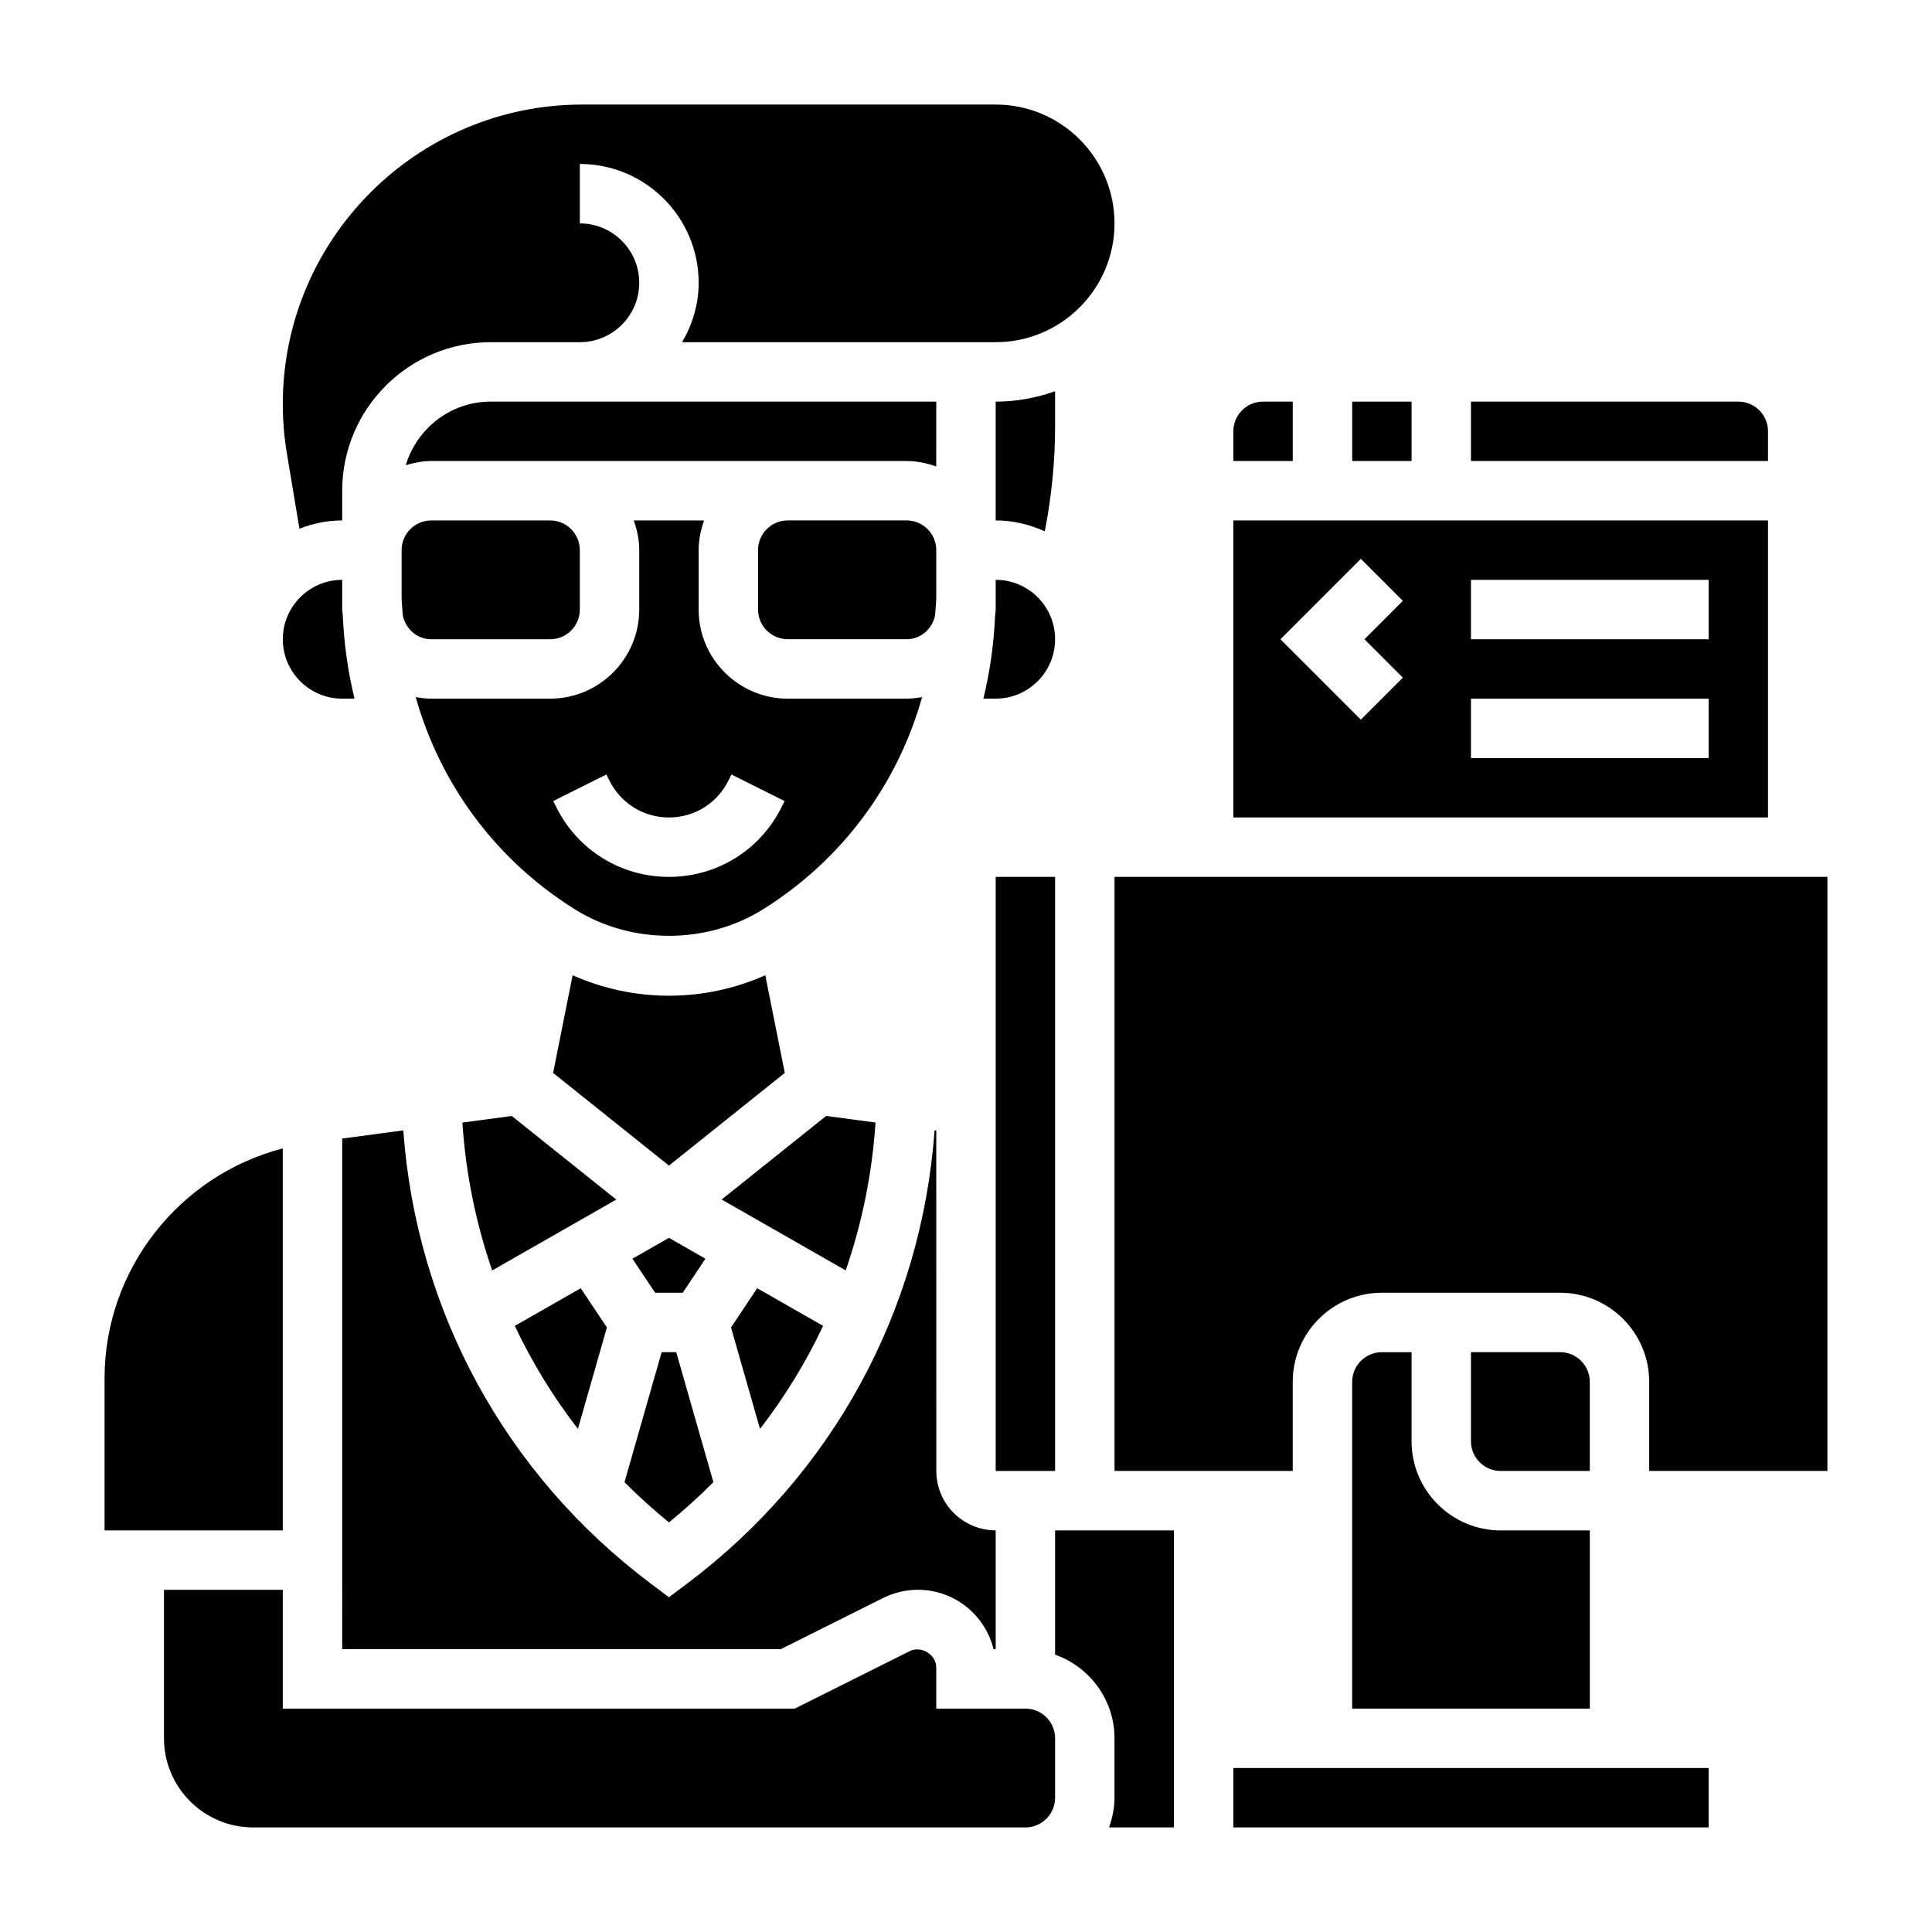 <?xml version="1.0" encoding="UTF-8"?>
<!-- Uploaded to: ICON Repo, www.svgrepo.com, Generator: ICON Repo Mixer Tools -->
<svg fill="#000000" width="800px" height="800px" version="1.1" viewBox="144 144 512 512" xmlns="http://www.w3.org/2000/svg">
 <g>
  <path d="m345.41 522.68c6.566-8.5 12.164-17.648 16.719-27.309l-17.469-9.98-6.934 10.398z"/>
  <path d="m376.02 441.48-13.082-1.746-27.695 22.152 32.875 18.781c4.328-12.492 7.012-25.648 7.902-39.188z"/>
  <path d="m321.28 547.45c4.141-3.371 8.062-6.926 11.777-10.66l-9.848-34.453h-3.863l-9.848 34.457c3.723 3.731 7.641 7.297 11.781 10.656z"/>
  <path d="m279.62 439.74-13.082 1.746c0.891 13.539 3.582 26.695 7.902 39.195l32.875-18.781z"/>
  <path d="m297.15 522.68 7.684-26.891-6.934-10.398-17.469 9.98c4.562 9.66 10.152 18.809 16.719 27.309z"/>
  <path d="m330.95 477.57-9.676-5.527-9.672 5.527 6.012 9.02h7.32z"/>
  <path d="m346.81 402.45c-8.008 3.566-16.691 5.426-25.523 5.426-8.84 0-17.531-1.859-25.535-5.422l-5.172 25.879 30.699 24.562 30.699-24.562z"/>
  <path d="m486.59 250.43h-7.871c-4.344 0-7.871 3.527-7.871 7.871v7.871h15.742z"/>
  <path d="m502.34 250.43h15.742v15.742h-15.742z"/>
  <path d="m612.54 258.3c0-4.344-3.527-7.871-7.871-7.871h-70.848v15.742h78.719z"/>
  <path d="m612.54 281.92h-141.7v78.719h141.7zm-96.77 41.668-11.133 11.133-21.309-21.312 21.309-21.309 11.133 11.133-10.18 10.176zm81.027 21.309h-62.977v-15.742h62.977zm0-31.488h-62.977v-15.742h62.977z"/>
  <path d="m407.87 297.66v7.871c0 0.535-0.125 1.031-0.156 1.559-0.324 7.527-1.371 14.902-3.102 22.059l3.258-0.004c8.684 0 15.742-7.062 15.742-15.742 0-8.684-7.059-15.742-15.742-15.742z"/>
  <path d="m407.87 376.38h15.742v157.44h-15.742z"/>
  <path d="m223.35 284.11c3.527-1.367 7.328-2.195 11.336-2.195v-7.871c0-21.703 17.656-39.359 39.359-39.359h23.617c8.684 0 15.742-7.062 15.742-15.742 0-8.684-7.062-15.742-15.742-15.742v-15.75c17.367 0 31.488 14.121 31.488 31.488 0 5.762-1.668 11.09-4.375 15.742l83.094 0.004c17.367 0 31.488-14.121 31.488-31.488 0-17.367-14.121-31.488-31.488-31.488h-109.55c-43.77 0-79.375 35.605-79.375 79.371 0 4.344 0.363 8.73 1.078 13.051z"/>
  <path d="m218.94 448.34c-27.379 7.094-47.23 32.039-47.23 60.914v40.312h47.23z"/>
  <path d="m470.85 620.41v7.875h125.95v-15.746h-125.95z"/>
  <path d="m415.74 596.8h-23.617v-10.879c0-3.434-3.984-5.879-7.047-4.352l-30.453 15.23h-135.68v-31.488h-31.488v39.359c0 13.02 10.598 23.617 23.617 23.617h204.67c4.344 0 7.871-3.527 7.871-7.871v-15.742c0-4.352-3.523-7.875-7.871-7.875z"/>
  <path d="m234.69 329.15h3.258c-1.738-7.156-2.777-14.531-3.102-22.066-0.031-0.516-0.156-1.012-0.156-1.547v-7.871c-8.684 0-15.742 7.062-15.742 15.742-0.004 8.684 7.059 15.742 15.742 15.742z"/>
  <path d="m439.36 376.38v157.44h47.23v-23.617c0-13.02 10.598-23.617 23.617-23.617h47.23c13.02 0 23.617 10.598 23.617 23.617v23.617h47.23l0.004-157.44z"/>
  <path d="m565.31 533.82v-23.617c0-4.344-3.527-7.871-7.871-7.871h-23.617v23.617c0 4.344 3.527 7.871 7.871 7.871z"/>
  <path d="m510.21 502.34c-4.344 0-7.871 3.527-7.871 7.871v86.594h62.977v-47.23h-23.617c-13.02 0-23.617-10.598-23.617-23.617v-23.617z"/>
  <path d="m423.61 582.5c9.141 3.258 15.742 11.918 15.742 22.168v15.742c0 2.769-0.566 5.398-1.449 7.871l17.195 0.004v-78.719h-31.488z"/>
  <path d="m392.12 250.43h-118.08c-10.66 0-19.578 7.141-22.508 16.855 2.156-0.656 4.394-1.109 6.762-1.109h125.95c2.769 0 5.398 0.566 7.871 1.449z"/>
  <path d="m391.81 307.09c0.086-1.668 0.316-3.305 0.316-4.984l-0.004-12.32c0-4.344-3.527-7.871-7.871-7.871h-31.488c-4.344 0-7.871 3.527-7.871 7.871v15.742c0 4.344 3.527 7.871 7.871 7.871h31.488c3.793 0.004 6.809-2.734 7.559-6.309z"/>
  <path d="m384.25 329.15h-31.488c-13.02 0-23.617-10.598-23.617-23.617v-15.742c0-2.769 0.566-5.398 1.449-7.871h-18.648c0.891 2.473 1.457 5.102 1.457 7.871v15.742c0 13.02-10.598 23.617-23.617 23.617h-31.488c-1.41 0-2.777-0.18-4.125-0.418 6.473 23.051 21.191 43.129 42.18 56.254 14.957 9.352 34.891 9.352 49.844 0 20.988-13.121 35.699-33.195 42.172-56.254-1.336 0.238-2.707 0.418-4.117 0.418zm-33.148 28.797c-5.684 11.375-17.113 18.438-29.828 18.438s-24.145-7.062-29.828-18.438l-0.828-1.66 14.082-7.047 0.832 1.672c3 5.996 9.027 9.727 15.742 9.727s12.746-3.731 15.742-9.73l0.828-1.66 14.082 7.047z"/>
  <path d="m234.69 581.05h116.22l27.137-13.57c2.84-1.418 6.035-2.172 9.215-2.172 9.684 0 17.84 6.723 20.035 15.742h0.574v-31.488c-8.684 0-15.742-7.062-15.742-15.742l-0.004-90.199-0.457-0.062c-3.445 47.789-27.047 91.203-65.668 120.18l-4.723 3.539-4.723-3.543c-38.629-28.969-62.219-72.383-65.676-120.17l-16.191 2.16z"/>
  <path d="m423.61 247.68c-4.934 1.746-10.215 2.754-15.742 2.754v31.488c4.652 0 9.035 1.078 13.012 2.898 1.789-9.148 2.731-18.453 2.731-27.789z"/>
  <path d="m250.43 302.12c0 1.676 0.227 3.305 0.316 4.969 0.738 3.574 3.762 6.32 7.555 6.32h31.488c4.344 0 7.871-3.527 7.871-7.871v-15.742c0-4.344-3.527-7.871-7.871-7.871h-31.488c-4.344 0-7.871 3.527-7.871 7.871z"/>
 </g>
</svg>